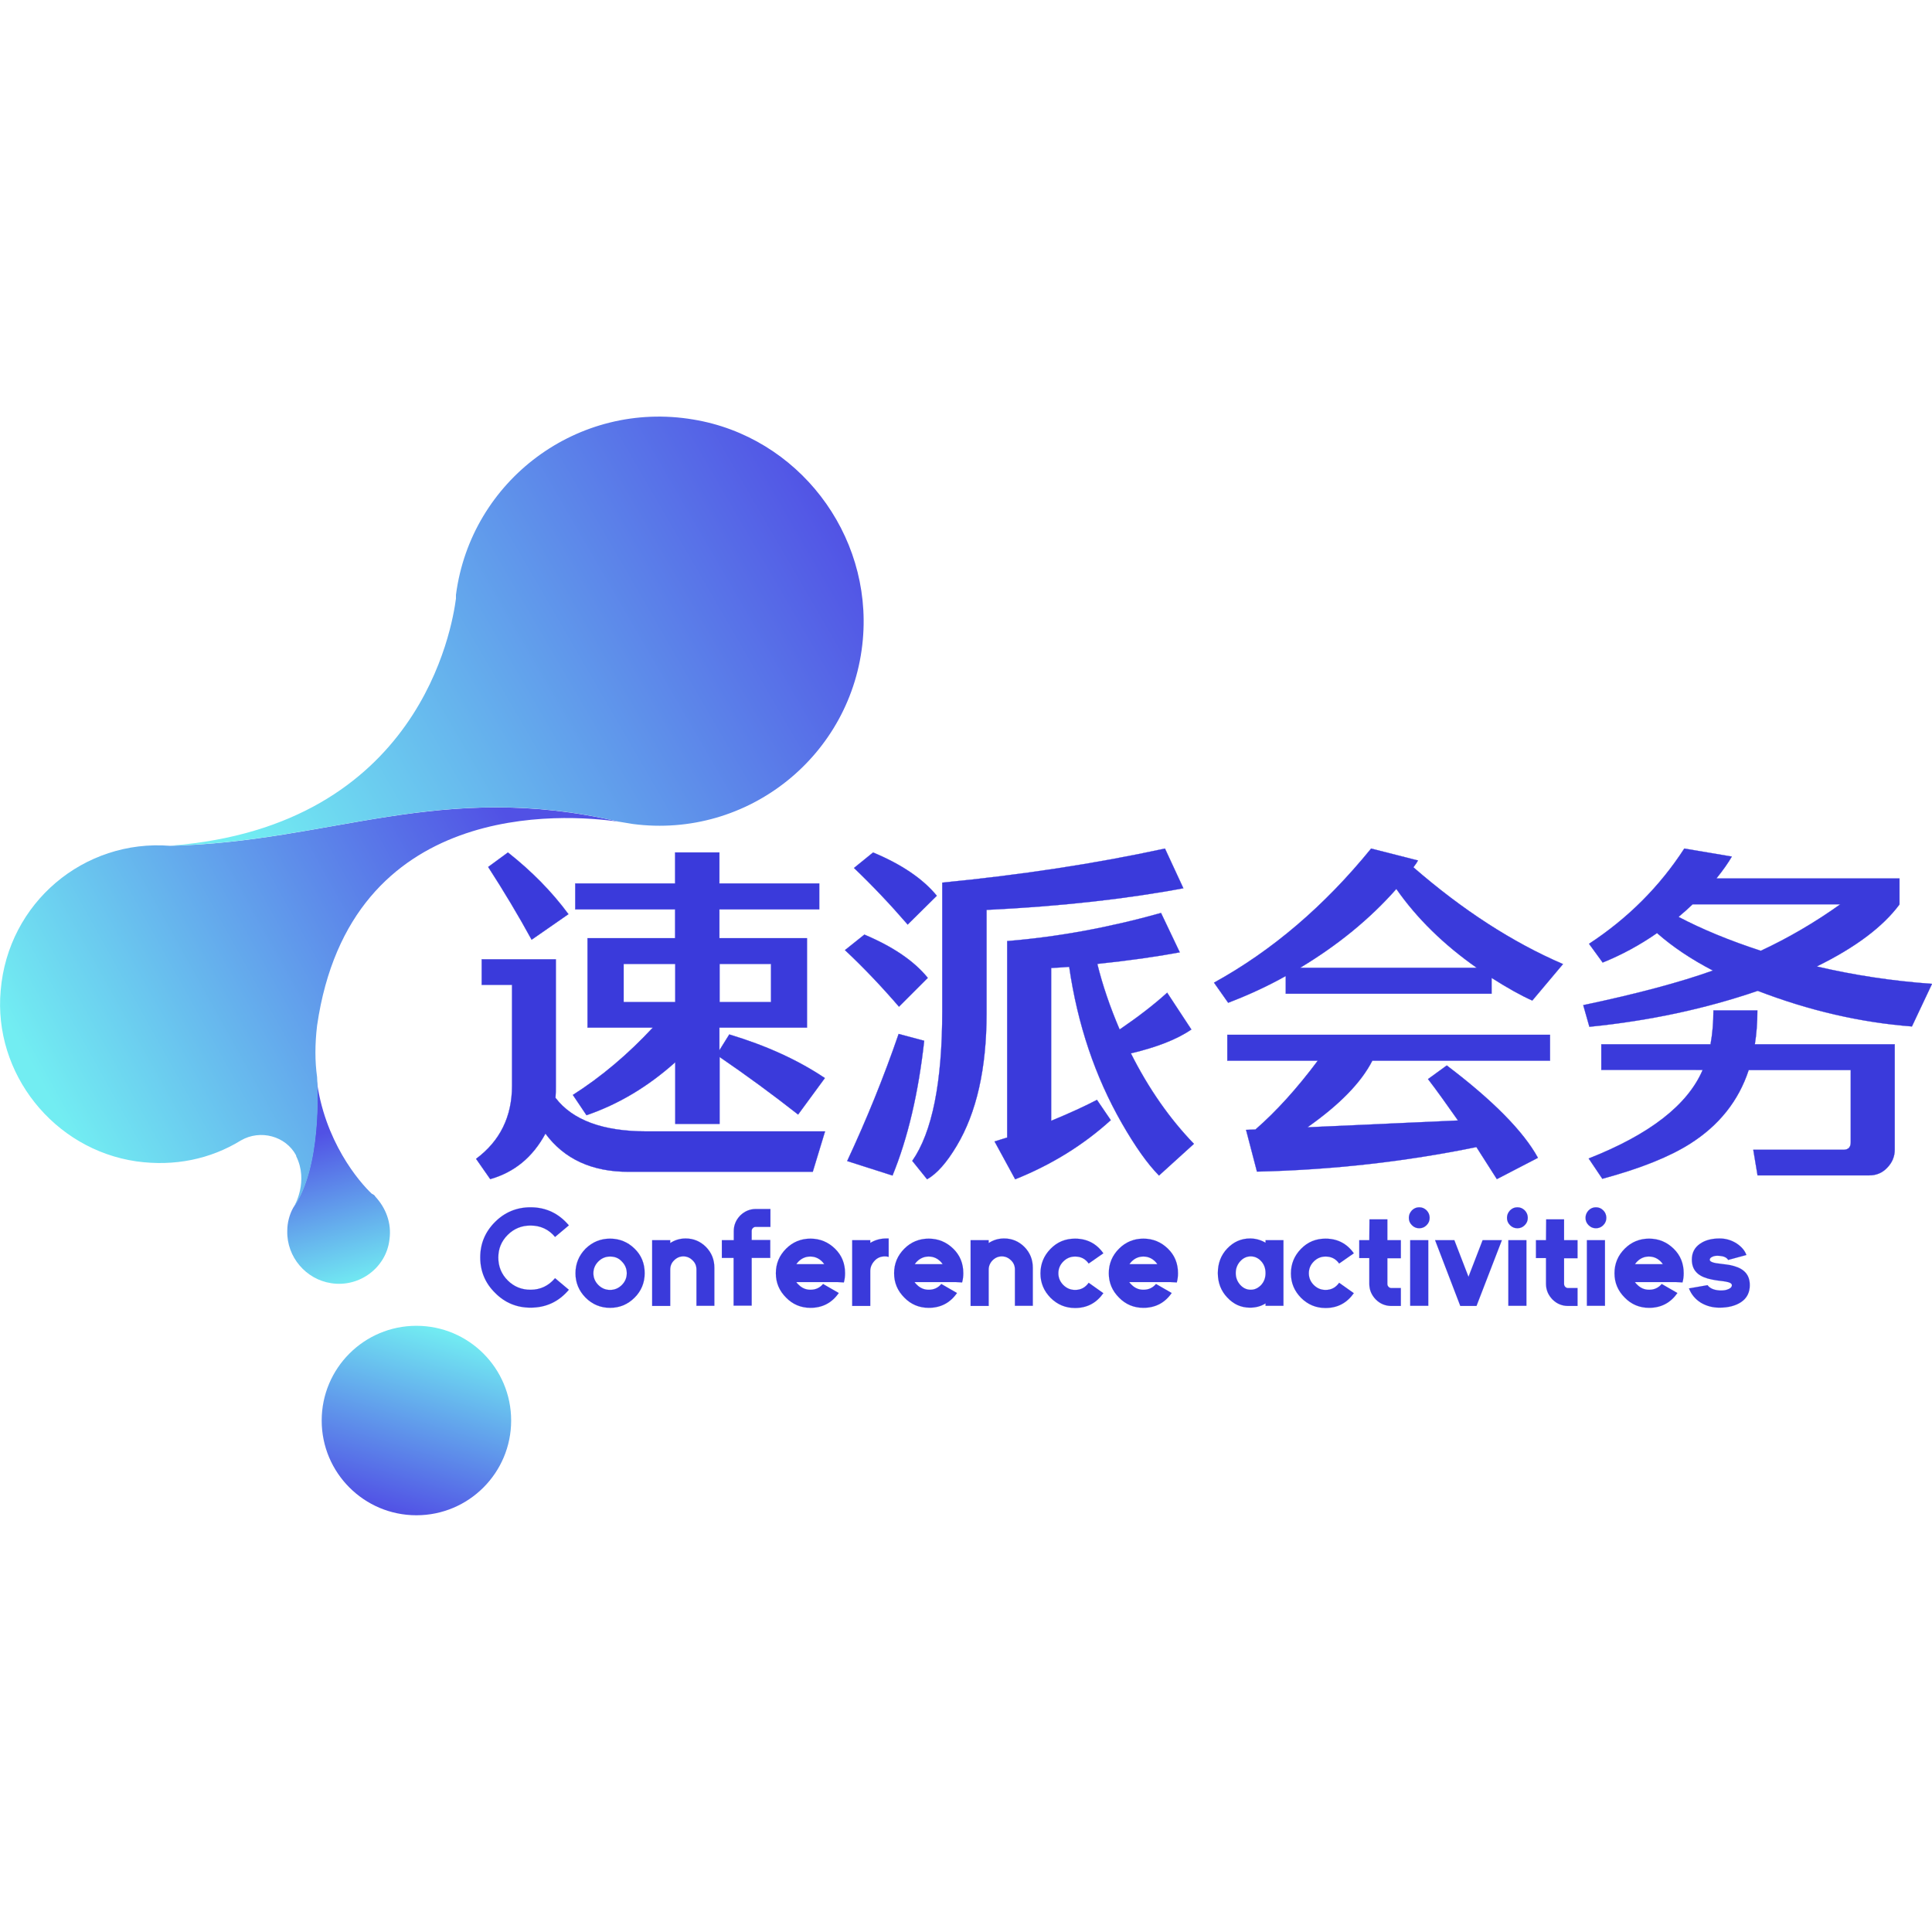 <?xml version="1.0" encoding="utf-8"?>
<!-- Generator: Adobe Illustrator 23.0.1, SVG Export Plug-In . SVG Version: 6.00 Build 0)  -->
<svg version="1.1" id="图层_1" xmlns="http://www.w3.org/2000/svg" xmlns:xlink="http://www.w3.org/1999/xlink" x="0px" y="0px"
	 viewBox="0 0 1133.9 1133.9" style="enable-background:new 0 0 1133.9 1133.9;" xml:space="preserve">
<style type="text/css">
	.st0{fill:url(#SVGID_1_);}
	.st1{fill:url(#SVGID_2_);}
	.st2{fill:url(#SVGID_3_);}
	.st3{fill:url(#SVGID_4_);}
	.st4{fill:url(#SVGID_5_);}
	.st5{fill:url(#SVGID_6_);}
	.st6{fill:#3A3ADB;stroke:#3A3ADB;stroke-width:0.127;}
	.st7{fill:#3A3ADB;stroke:#3A3ADB;stroke-width:5.700000e-02;}
</style>
<g>
	<g id="shape_a1N99IJpXX">
		<g transform="translate(160,164.416) rotate(0,106.57,135.584) scale(1,1)">
			<g>
				<g>
					<g>
						
							<linearGradient id="SVGID_1_" gradientUnits="userSpaceOnUse" x1="-594.663" y1="117.154" x2="-594.663" y2="117.154" gradientTransform="matrix(3.481 -1.208 1.208 3.481 1954.303 -688.418)">
							<stop  offset="0" style="stop-color:#72EDF2"/>
							<stop  offset="1" style="stop-color:#5151E5"/>
						</linearGradient>
						<path class="st0" d="M26.1,438L26.1,438L26.1,438L26.1,438z"/>
						
							<linearGradient id="SVGID_2_" gradientUnits="userSpaceOnUse" x1="-602.826" y1="158.293" x2="-601.063" y2="133.422" gradientTransform="matrix(3.481 -1.208 1.208 3.481 1954.303 -688.418)">
							<stop  offset="0" style="stop-color:#72EDF2"/>
							<stop  offset="1" style="stop-color:#5151E5"/>
						</linearGradient>
						<path class="st1" d="M12.1,544.4L12.1,544.4c-2.2,3.9-3.5,8.8-3.5,13.6c-0.4,15.3,11,28.5,25.8,30.7
							c16.6,2.6,32.4-9.2,34.2-25.8c1.3-9.6-2.2-18.4-8.3-25l0,0l0,0c-0.4-0.9-1.3-1.3-2.2-1.8c-7-6.6-28-30.7-32.4-67.9
							C26.5,475.2,28.3,521.2,12.1,544.4z"/>
					</g>
					<g>
						
							<linearGradient id="SVGID_3_" gradientUnits="userSpaceOnUse" x1="-594.663" y1="117.154" x2="-594.663" y2="117.154" gradientTransform="matrix(3.481 -1.208 1.208 3.481 1954.303 -688.418)">
							<stop  offset="0" style="stop-color:#72EDF2"/>
							<stop  offset="1" style="stop-color:#5151E5"/>
						</linearGradient>
						<path class="st2" d="M26.1,438L26.1,438L26.1,438L26.1,438z"/>
						
							<linearGradient id="SVGID_4_" gradientUnits="userSpaceOnUse" x1="-641.657" y1="116.554" x2="-554.053" y2="101.211" gradientTransform="matrix(3.481 -1.208 1.208 3.481 1954.303 -688.418)">
							<stop  offset="3.942397e-02" style="stop-color:#72EDF2"/>
							<stop  offset="1" style="stop-color:#5151E5"/>
						</linearGradient>
						<path class="st3" d="M-159.6,416.9c-4.4,48.6,31.1,93.3,79.7,100.3c22.3,3.1,43.4-1.3,61.3-12.3c11.4-6.6,26.3-2.6,32.4,8.8
							v0.4c7.4,14.9-0.9,28.9-1.3,29.8c16.2-23.2,14-69.2,13.6-76.2c-1.3-9.2-1.3-19.3,0-30.2l0,0l0,0l0,0
							c19.3-133.2,145-124.4,177.4-119.6C98.4,293.4,34.4,329.8-60.2,332C-110.6,328-155.3,365.3-159.6,416.9z"/>
						
							<linearGradient id="SVGID_5_" gradientUnits="userSpaceOnUse" x1="-595.602" y1="88.317" x2="-488.447" y2="67.529" gradientTransform="matrix(3.481 -1.208 1.208 3.481 1954.303 -688.418)">
							<stop  offset="0" style="stop-color:#72EDF2"/>
							<stop  offset="1" style="stop-color:#5151E5"/>
						</linearGradient>
						<path class="st4" d="M246.9,81.8c-67.5-11.4-130.5,35.5-139.3,102.9c0,0.9,0,1.3,0,2.2c-2.2,16.6-21,133.6-167.3,145l0,0
							c94.2-2.2,158.6-38.6,263.3-14c2.6,0.4,5.3,0.9,7.9,1.3C279,328,340.3,278.9,346.4,211C352,148.8,308.2,91.9,246.9,81.8z"/>
					</g>
				</g>
				
					<linearGradient id="SVGID_6_" gradientUnits="userSpaceOnUse" x1="874.585" y1="-2956.238" x2="904.826" y2="-2956.238" gradientTransform="matrix(-1.063 3.528 -3.528 -1.063 -9398.85 -5611.921)">
					<stop  offset="0" style="stop-color:#72EDF2"/>
					<stop  offset="1" style="stop-color:#5151E5"/>
				</linearGradient>
				<circle class="st5" cx="84.4" cy="669.3" r="55.6"/>
			</g>
		</g>
	</g>
	<g id="shape_TWkm28u9Fo">
		<g transform="translate(1.733,-15.662) rotate(0,455.763,327.534) scale(1,1)">
			<g transform="translate(229.084, 229.084)">
				<path class="st6" d="M95.4,423.8v-74.2H51.9v15h17.8v59.2c0,18.1-7,32.4-21.1,42.9l0,0l8.3,11.9c14.1-4,24.9-12.8,32.4-26.7l0,0
					c11.1,15,27.4,22.4,48.6,22.4l0,0h108.3l7.2-23.7H148.7c-25.7,0-43.5-6.6-53.5-19.7l0,0C95.4,428.6,95.4,426.2,95.4,423.8
					L95.4,423.8z M67.3,286.9c13.8,10.9,25.7,22.9,35.5,36.2l0,0l-21.6,15C73.5,324,65,309.8,55.7,295.4l0,0L67.3,286.9z
					 M197.2,393.7c21.6,6.5,40.3,15,56.1,25.6l0,0l-15.7,21.4c-14.9-11.7-30.3-23-46.1-33.8l0,0v39.3h-26V410
					c-16.1,14.4-33.4,24.7-52.1,31.1l0,0l-8-11.9c16.8-10.7,32.4-23.9,46.9-39.5l0,0H114v-52.5h51.4v-16.9h-58.6v-15.2h58.6v-18.2
					h26v18.2H250v15.2h-58.6v16.9h51.4v52.5h-51.4V403L197.2,393.7z M191.5,374.7h30.2v-22.4h-30.2V374.7z M165.5,352.3h-30.3v22.4
					h30.3V352.3z"/>
				<path class="st6" d="M281.6,286.9c16.8,7,29.3,15.5,37.4,25.4l0,0l-17.1,16.9c-10.2-11.8-20.7-22.9-31.5-33.2l0,0L281.6,286.9z
					 M454.2,369.2l14.2,21.6c-8.5,5.8-20.3,10.4-35.5,14l0,0c10.4,20.7,22.8,38.4,37,53.1l0,0l-20.5,18.6
					c-6.8-6.9-14-17.1-21.8-30.7l0,0c-15.7-27.4-26-58-30.9-91.8l0,0c-3.5,0.3-7,0.5-10.6,0.7l0,0v89.7c10.9-4.5,19.8-8.6,26.9-12.3
					l0,0l8.1,11.9c-16.2,14.7-34.9,26.2-56.1,34.7l0,0l-12.1-22.2c2.4-0.7,4.9-1.5,7.4-2.3l0,0V338.9c29.5-2.4,59.6-7.9,90.3-16.5
					l0,0l11,23.1c-13.3,2.5-29.4,4.8-48.4,6.8l0,0c3.1,12.6,7.5,25.4,13.1,38.5l0,0C437.3,383.3,446.6,376.1,454.2,369.2
					L454.2,369.2z M452.9,284.6l10.8,23.3c-33.6,6.3-72.1,10.6-115.5,12.7l0,0v60.7c0,32.5-5.9,58.4-17.6,77.9l0,0
					c-5.8,9.7-11.5,16.2-17.3,19.5l0,0l-8.7-10.8c11.7-16.8,17.6-46.1,17.6-88l0,0v-75.3C368.3,300.1,411.9,293.5,452.9,284.6
					L452.9,284.6z M266.4,468l26.6,8.5c9-22,15.2-48.4,18.6-79.1l0,0l-15-4C287.9,418.7,277.8,443.6,266.4,468L266.4,468z
					 M276.5,335.1c16.8,7.1,29.2,15.5,37.2,25.4l0,0l-16.9,16.9c-10.2-11.8-20.7-22.9-31.7-33.2l0,0L276.5,335.1z"/>
				<path class="st6" d="M635.9,354.6H532.2c22.1-13.3,41-28.7,56.5-46.3l0,0C600.7,325.5,616.4,340.9,635.9,354.6L635.9,354.6z
					 M647.7,478.6l24.1-12.5c-8.5-15.5-26.3-33.6-53.5-54.2l0,0l-11,8c5.1,6.6,10.9,14.8,17.6,24.3l0,0c-31.2,1.4-60.6,2.7-88.4,4
					l0,0c18.9-13.3,31.6-26.3,38.1-39.1l0,0h104.3v-15.2H489.5v15.2h53.1c-12.1,16.2-24.3,29.7-36.6,40.4l0,0l-5.5,0.2l6.4,24.5
					c43.9-1,86.8-5.8,128.8-14.4l0,0C639.9,466.4,643.9,472.6,647.7,478.6L647.7,478.6z M598.7,295.6c1.3-1.7,2.2-3,2.7-4l0,0
					l-27.5-7c-27.4,33.7-58.1,59.9-92.2,78.7l0,0l8.3,11.8c11.8-4.5,23.1-9.7,33.8-15.7l0,0v10.4h120.8v-9.3
					c9.3,5.9,17.3,10.4,23.9,13.3l0,0l18-21.4C656.8,339.6,627.6,320.7,598.7,295.6L598.7,295.6z"/>
				<path class="st6" d="M757.7,284.6l27.9,4.7c-2,3.5-5,7.8-9.1,12.9l0,0H884v15.2c-9.7,13.1-25.9,25.3-48.6,36.4l0,0
					c22.3,5.2,44.8,8.6,67.7,10.2l0,0l-11.8,25c-29.9-2.3-60.1-9.2-90.5-20.9l0,0c-30.9,10.6-63.8,17.6-98.8,21.1l0,0l-3.6-12.7
					c31.4-6.6,56.8-13.4,76.1-20.3l0,0c-12.5-6.5-23.5-13.8-32.8-22l0,0c-9.9,6.9-20.5,12.7-31.9,17.3l0,0l-8-11
					C724.5,325.6,743.2,307,757.7,284.6L757.7,284.6z M866.3,476.4h-65.6l-2.5-15H851c3,0,4.4-1.5,4.4-4.5l0,0v-42.3h-59.9
					c-5.9,18-17.4,32.5-34.5,43.3l0,0c-12,7.6-29.1,14.5-51.4,20.5l0,0l-8-11.9c35.8-14.1,58.1-31.4,66.9-52l0,0H709v-15h64.1
					c1.1-6.1,1.7-12.7,1.7-19.9l0,0h25.8c0,7.1-0.5,13.7-1.5,19.9l0,0h82.1v61.8c0,4.1-1.5,7.6-4.4,10.6l0,0
					C873.9,475,870.3,476.4,866.3,476.4L866.3,476.4z M802.6,344.6c16.1-7.5,31.7-16.6,46.7-27.3l0,0h-86.7c-2.7,2.6-5.4,5-8.3,7.4
					l0,0C768.2,332,784.2,338.6,802.6,344.6L802.6,344.6z"/>
			</g>
		</g>
	</g>
	<g id="shape_6hxZExbxrt">
		<g transform="translate(174.753,254.062) rotate(0,260.806,123.306) scale(1,1)">
			<g transform="translate(102.806, 102.806)">
				<path class="st7" d="M33.8,351.7c-8.1,0-15.1,2.9-20.8,8.6l0,0c-5.8,5.8-8.7,12.7-8.7,20.8l0,0c0,8.1,2.9,15.1,8.7,20.8l0,0
					c5.7,5.8,12.7,8.7,20.8,8.7l0,0c9.1,0,16.6-3.5,22.5-10.5l0,0l-8.1-6.8c-3.8,4.5-8.6,6.8-14.4,6.8l0,0c-5.2,0-9.7-1.8-13.4-5.5
					l0,0c-3.7-3.7-5.5-8.2-5.5-13.4l0,0c0-5.2,1.8-9.6,5.5-13.3l0,0c3.7-3.7,8.2-5.5,13.4-5.5l0,0c5.8,0,10.7,2.2,14.4,6.7l0,0
					l8.1-6.8C50.4,355.3,42.9,351.7,33.8,351.7L33.8,351.7z"/>
				<path class="st7" d="M80.5,370.1c5.6,0,10.4,2,14.4,5.9l0,0c4,3.9,5.9,8.7,5.9,14.4l0,0c0,5.6-2,10.4-5.9,14.3l0,0
					c-4,4-8.8,6-14.4,6l0,0c-5.6,0-10.4-2-14.4-6l0,0c-3.9-4-5.9-8.7-5.9-14.3l0,0c0-5.6,2-10.4,5.9-14.4l0,0
					C70.2,372,75,370.1,80.5,370.1L80.5,370.1z M80.5,380.6L80.5,380.6c-2.7,0-5,1-6.9,2.9l0,0c-1.9,1.9-2.9,4.2-2.9,6.9l0,0
					c0,2.7,1,5,2.9,6.9l0,0c1.9,1.9,4.2,2.9,6.9,2.9l0,0c2.7,0,5-1,6.9-2.9l0,0c1.9-1.9,2.9-4.2,2.9-6.9l0,0c0-2.7-1-5-2.9-6.9l0,0
					C85.6,381.5,83.3,380.6,80.5,380.6z"/>
				<path class="st7" d="M115.8,388.3v21.3h-10.6V371h10.6v1.7c2.7-1.8,5.7-2.7,9.1-2.7l0,0c4.6,0,8.6,1.7,11.9,5l0,0
					c3.3,3.4,4.9,7.4,4.9,12.2l0,0v22.3h-10.5v-21.3c0-2.2-0.8-4-2.3-5.4l0,0c-1.5-1.5-3.3-2.3-5.4-2.3l0,0c-2.1,0-3.9,0.8-5.4,2.3
					l0,0C116.5,384.3,115.8,386.2,115.8,388.3L115.8,388.3z"/>
				<path class="st7" d="M153.1,371v-5.3c0-3.6,1.3-6.6,3.8-9.2l0,0c2.6-2.5,5.6-3.8,9.2-3.8l0,0h8.5v10.5H166
					c-0.7,0-1.2,0.2-1.7,0.7l0,0c-0.5,0.5-0.7,1-0.7,1.7l0,0v5.3h10.9v10.5h-10.9v28H153v-28h-6.9V371H153.1z"/>
				<path class="st7" d="M214.3,395.6h-24.5c0.4,0.6,0.8,1.1,1.4,1.6l0,0c1.9,1.9,4.2,2.9,6.9,2.9l0,0c3,0,5.5-1.1,7.4-3.4l0,0
					l9.2,5.3c-4,5.8-9.6,8.7-16.6,8.7l0,0c-5.6,0-10.4-2-14.3-6l0,0c-4-4-6-8.7-6-14.3l0,0c0-5.6,2-10.4,6-14.4l0,0
					c3.9-3.9,8.7-5.9,14.3-5.9l0,0c5.6,0,10.4,2,14.4,5.9l0,0c4,3.9,5.9,8.7,5.9,14.4l0,0c0,1.8-0.2,3.6-0.7,5.4l0,0L214.3,395.6z
					 M189.8,385.1L189.8,385.1h16.4c-0.4-0.6-0.8-1.1-1.3-1.6l0,0c-1.9-1.9-4.2-2.9-6.9-2.9l0,0c-2.7,0-5,1-6.9,2.9l0,0
					C190.6,384,190.2,384.5,189.8,385.1z"/>
				<path class="st7" d="M233.2,389.2L233.2,389.2v20.4h-10.6V371h10.6v1.6c2.8-1.7,5.9-2.6,9.5-2.6l0,0c0.4,0,0.9,0,1.3,0l0,0v10.8
					c-0.7-0.2-1.4-0.3-2.2-0.3l0,0c-2.4,0-4.4,0.8-6,2.5l0,0C234.1,384.8,233.2,386.8,233.2,389.2z"/>
				<path class="st7" d="M283.7,395.6h-24.5c0.4,0.6,0.8,1.1,1.4,1.6l0,0c1.9,1.9,4.2,2.9,6.9,2.9l0,0c3,0,5.5-1.1,7.4-3.4l0,0
					l9.2,5.3c-4,5.8-9.6,8.7-16.6,8.7l0,0c-5.6,0-10.4-2-14.3-6l0,0c-4-4-6-8.7-6-14.3l0,0c0-5.6,2-10.4,6-14.4l0,0
					c3.9-3.9,8.7-5.9,14.3-5.9l0,0c5.6,0,10.4,2,14.4,5.9l0,0c4,3.9,5.9,8.7,5.9,14.4l0,0c0,1.8-0.2,3.6-0.7,5.4l0,0L283.7,395.6z
					 M259.3,385.1L259.3,385.1h16.4c-0.4-0.6-0.8-1.1-1.3-1.6l0,0c-1.9-1.9-4.2-2.9-6.9-2.9l0,0c-2.7,0-5,1-6.9,2.9l0,0
					C260.1,384,259.7,384.5,259.3,385.1z"/>
				<path class="st7" d="M302.7,388.3v21.3h-10.6V371h10.6v1.7c2.7-1.8,5.7-2.7,9.1-2.7l0,0c4.6,0,8.6,1.7,11.9,5l0,0
					c3.3,3.4,4.9,7.4,4.9,12.2l0,0v22.3h-10.5v-21.3c0-2.2-0.8-4-2.3-5.4l0,0c-1.5-1.5-3.3-2.3-5.4-2.3l0,0c-2.1,0-3.9,0.8-5.4,2.3
					l0,0C303.5,384.3,302.7,386.2,302.7,388.3L302.7,388.3z"/>
				<path class="st7" d="M353.4,370.1c7,0,12.6,2.9,16.6,8.6l0,0l-8.6,6c-2-2.8-4.6-4.1-8-4.1l0,0c-2.7,0-5,1-6.9,2.9l0,0
					c-1.9,1.9-2.9,4.2-2.9,6.9l0,0c0,2.7,1,5,2.9,6.9l0,0c1.9,1.9,4.2,2.9,6.9,2.9l0,0c3.4,0,6-1.4,8-4.2l0,0l8.6,6.1
					c-4.1,5.8-9.6,8.7-16.6,8.7l0,0c-5.6,0-10.4-2-14.4-6l0,0c-3.9-4-5.9-8.7-5.9-14.3l0,0c0-5.6,2-10.4,5.9-14.4l0,0
					C343,372,347.8,370.1,353.4,370.1L353.4,370.1z"/>
				<path class="st7" d="M409.7,395.6h-24.5c0.4,0.6,0.8,1.1,1.4,1.6l0,0c1.9,1.9,4.2,2.9,6.9,2.9l0,0c3,0,5.5-1.1,7.4-3.4l0,0
					l9.2,5.3c-4,5.8-9.6,8.7-16.6,8.7l0,0c-5.6,0-10.4-2-14.3-6l0,0c-4-4-6-8.7-6-14.3l0,0c0-5.6,2-10.4,6-14.4l0,0
					c3.9-3.9,8.7-5.9,14.3-5.9l0,0c5.6,0,10.4,2,14.4,5.9l0,0c4,3.9,5.9,8.7,5.9,14.4l0,0c0,1.8-0.2,3.6-0.7,5.4l0,0L409.7,395.6z
					 M385.3,385.1L385.3,385.1h16.4c-0.4-0.6-0.8-1.1-1.3-1.6l0,0c-1.9-1.9-4.2-2.9-6.9-2.9l0,0c-2.7,0-5,1-6.9,2.9l0,0
					C386.1,384,385.7,384.5,385.3,385.1z"/>
				<path class="st7" d="M415.4,419"/>
				<path class="st7" d="M456.5,400.1c-2.4,0-4.5-1-6.2-2.9l0,0c-1.7-1.9-2.6-4.2-2.6-6.9l0,0c0-2.7,0.9-5,2.6-6.9l0,0
					c1.7-1.9,3.8-2.9,6.2-2.9l0,0c2.4,0,4.5,1,6.2,2.9l0,0c1.7,1.9,2.5,4.2,2.5,6.9l0,0c0,2.7-0.8,5-2.5,6.9l0,0
					C460.9,399.1,458.9,400.1,456.5,400.1L456.5,400.1z M465.2,372.5c-2.7-1.6-5.8-2.5-9.1-2.5l0,0c-5.2,0-9.7,2-13.4,5.9l0,0
					c-3.7,3.9-5.5,8.7-5.5,14.4l0,0c0,5.6,1.8,10.4,5.5,14.3l0,0c3.7,4,8.1,6,13.4,6l0,0c3.3,0,6.4-0.8,9.1-2.5l0,0v1.4h10.5V371
					h-10.5V372.5z"/>
				<path class="st7" d="M500.4,370.1c7,0,12.6,2.9,16.6,8.6l0,0l-8.6,6c-2-2.8-4.6-4.1-8-4.1l0,0c-2.7,0-5,1-6.9,2.9l0,0
					c-1.9,1.9-2.9,4.2-2.9,6.9l0,0c0,2.7,1,5,2.9,6.9l0,0c1.9,1.9,4.2,2.9,6.9,2.9l0,0c3.4,0,6-1.4,8-4.2l0,0l8.6,6.1
					c-4.1,5.8-9.6,8.7-16.6,8.7l0,0c-5.6,0-10.4-2-14.4-6l0,0c-3.9-4-5.9-8.7-5.9-14.3l0,0c0-5.6,2-10.4,5.9-14.4l0,0
					C490,372,494.8,370.1,500.4,370.1L500.4,370.1z"/>
				<path class="st7" d="M526.1,371h-5.9v10.5h5.9v15.1c0,3.6,1.3,6.6,3.8,9.2l0,0c2.5,2.5,5.6,3.8,9.2,3.8l0,0h5.5v-10.5h-5.5
					c-0.7,0-1.2-0.2-1.7-0.7l0,0c-0.5-0.5-0.7-1.1-0.7-1.7l0,0v-15.1h7.9V371h-7.9v-12.2h-10.5L526.1,371L526.1,371z"/>
				<path class="st7" d="M560.7,409.6V371h-10.6v38.5h10.6V409.6z M555.4,351.7c1.7,0,3.1,0.6,4.3,1.8l0,0c1.2,1.2,1.8,2.7,1.8,4.4
					l0,0c0,1.7-0.6,3.1-1.8,4.3l0,0c-1.2,1.2-2.6,1.8-4.3,1.8l0,0c-1.7,0-3.1-0.6-4.3-1.8l0,0c-1.2-1.2-1.8-2.6-1.8-4.3l0,0
					c0-1.7,0.6-3.1,1.8-4.4l0,0C552.3,352.3,553.7,351.7,555.4,351.7L555.4,351.7z"/>
				<path class="st7" d="M564.7,371H576l8.3,21.5l8.3-21.5h11.3L589,409.6h-9.5L564.7,371z"/>
				<path class="st7" d="M618.3,409.6V371h-10.6v38.5h10.6V409.6z M613,351.7c1.7,0,3.1,0.6,4.3,1.8l0,0c1.2,1.2,1.8,2.7,1.8,4.4
					l0,0c0,1.7-0.6,3.1-1.8,4.3l0,0c-1.2,1.2-2.6,1.8-4.3,1.8l0,0c-1.7,0-3.1-0.6-4.3-1.8l0,0c-1.2-1.2-1.8-2.6-1.8-4.3l0,0
					c0-1.7,0.6-3.1,1.8-4.4l0,0C609.9,352.3,611.3,351.7,613,351.7L613,351.7z"/>
				<path class="st7" d="M629.8,371h-5.9v10.5h5.9v15.1c0,3.6,1.3,6.6,3.8,9.2l0,0c2.5,2.5,5.6,3.8,9.2,3.8l0,0h5.5v-10.5h-5.5
					c-0.7,0-1.2-0.2-1.7-0.7l0,0c-0.5-0.5-0.7-1.1-0.7-1.7l0,0v-15.1h7.9V371h-7.9v-12.2h-10.5L629.8,371L629.8,371z"/>
				<path class="st7" d="M664.4,409.6V371h-10.6v38.5h10.6V409.6z M659.1,351.7c1.7,0,3.1,0.6,4.3,1.8l0,0c1.2,1.2,1.8,2.7,1.8,4.4
					l0,0c0,1.7-0.6,3.1-1.8,4.3l0,0c-1.2,1.2-2.6,1.8-4.3,1.8l0,0c-1.7,0-3.1-0.6-4.3-1.8l0,0c-1.2-1.2-1.8-2.6-1.8-4.3l0,0
					c0-1.7,0.6-3.1,1.8-4.4l0,0C656,352.3,657.4,351.7,659.1,351.7L659.1,351.7z"/>
				<path class="st7" d="M706.4,395.6H682c0.4,0.6,0.8,1.1,1.4,1.6l0,0c1.9,1.9,4.2,2.9,6.9,2.9l0,0c3,0,5.5-1.1,7.4-3.4l0,0
					l9.2,5.3c-4,5.8-9.6,8.7-16.6,8.7l0,0c-5.6,0-10.4-2-14.3-6l0,0c-4-4-6-8.7-6-14.3l0,0c0-5.6,2-10.4,6-14.4l0,0
					c3.9-3.9,8.7-5.9,14.3-5.9l0,0c5.6,0,10.4,2,14.4,5.9l0,0c4,3.9,5.9,8.7,5.9,14.4l0,0c0,1.8-0.2,3.6-0.7,5.4l0,0L706.4,395.6z
					 M682,385.1L682,385.1h16.4c-0.4-0.6-0.8-1.1-1.3-1.6l0,0c-1.9-1.9-4.2-2.9-6.9-2.9l0,0c-2.7,0-5,1-6.9,2.9l0,0
					C682.8,384,682.4,384.5,682,385.1z"/>
				<path class="st7" d="M731.7,380.2c2.5,0.2,4.2,1,5,2.4l0,0l10.7-2.9c-0.9-2.6-2.8-4.8-5.6-6.7l0,0c-3.1-2-6.4-3-10.1-3l0,0
					c-4.7,0-8.5,1-11.5,3.1l0,0c-3.2,2.2-4.8,5.3-4.8,9.3l0,0c0,3.6,1.2,6.4,3.7,8.4l0,0c1.9,1.5,4.5,2.6,8.1,3.3l0,0
					c1.1,0.2,2.5,0.5,4.3,0.7l0,0c1.9,0.2,3.2,0.4,3.7,0.5l0,0c2.4,0.4,3.7,1.1,3.7,2.1l0,0c0,1-0.7,1.8-2.2,2.4l0,0
					c-1.4,0.6-3.1,0.8-5,0.7l0,0c-3.3-0.2-5.7-1.2-7.1-3.1l0,0l-10.9,1.9c1.4,3.6,3.8,6.4,7,8.4l0,0c3.2,1.9,6.8,2.9,10.9,2.9l0,0
					c5.2,0,9.4-1.1,12.6-3.2l0,0c3.5-2.3,5.2-5.7,5.2-10l0,0c0-3.7-1.2-6.5-3.7-8.5l0,0c-1.8-1.5-4.5-2.6-8-3.3l0,0
					c-1.1-0.2-2.6-0.4-4.3-0.6l0,0c-2-0.3-3.3-0.4-3.8-0.5l0,0c-2.4-0.4-3.7-1.1-3.7-2l0,0c0-0.7,0.5-1.3,1.4-1.7l0,0
					C728.4,380.2,729.8,380,731.7,380.2L731.7,380.2z"/>
			</g>
		</g>
	</g>
</g>
</svg>
